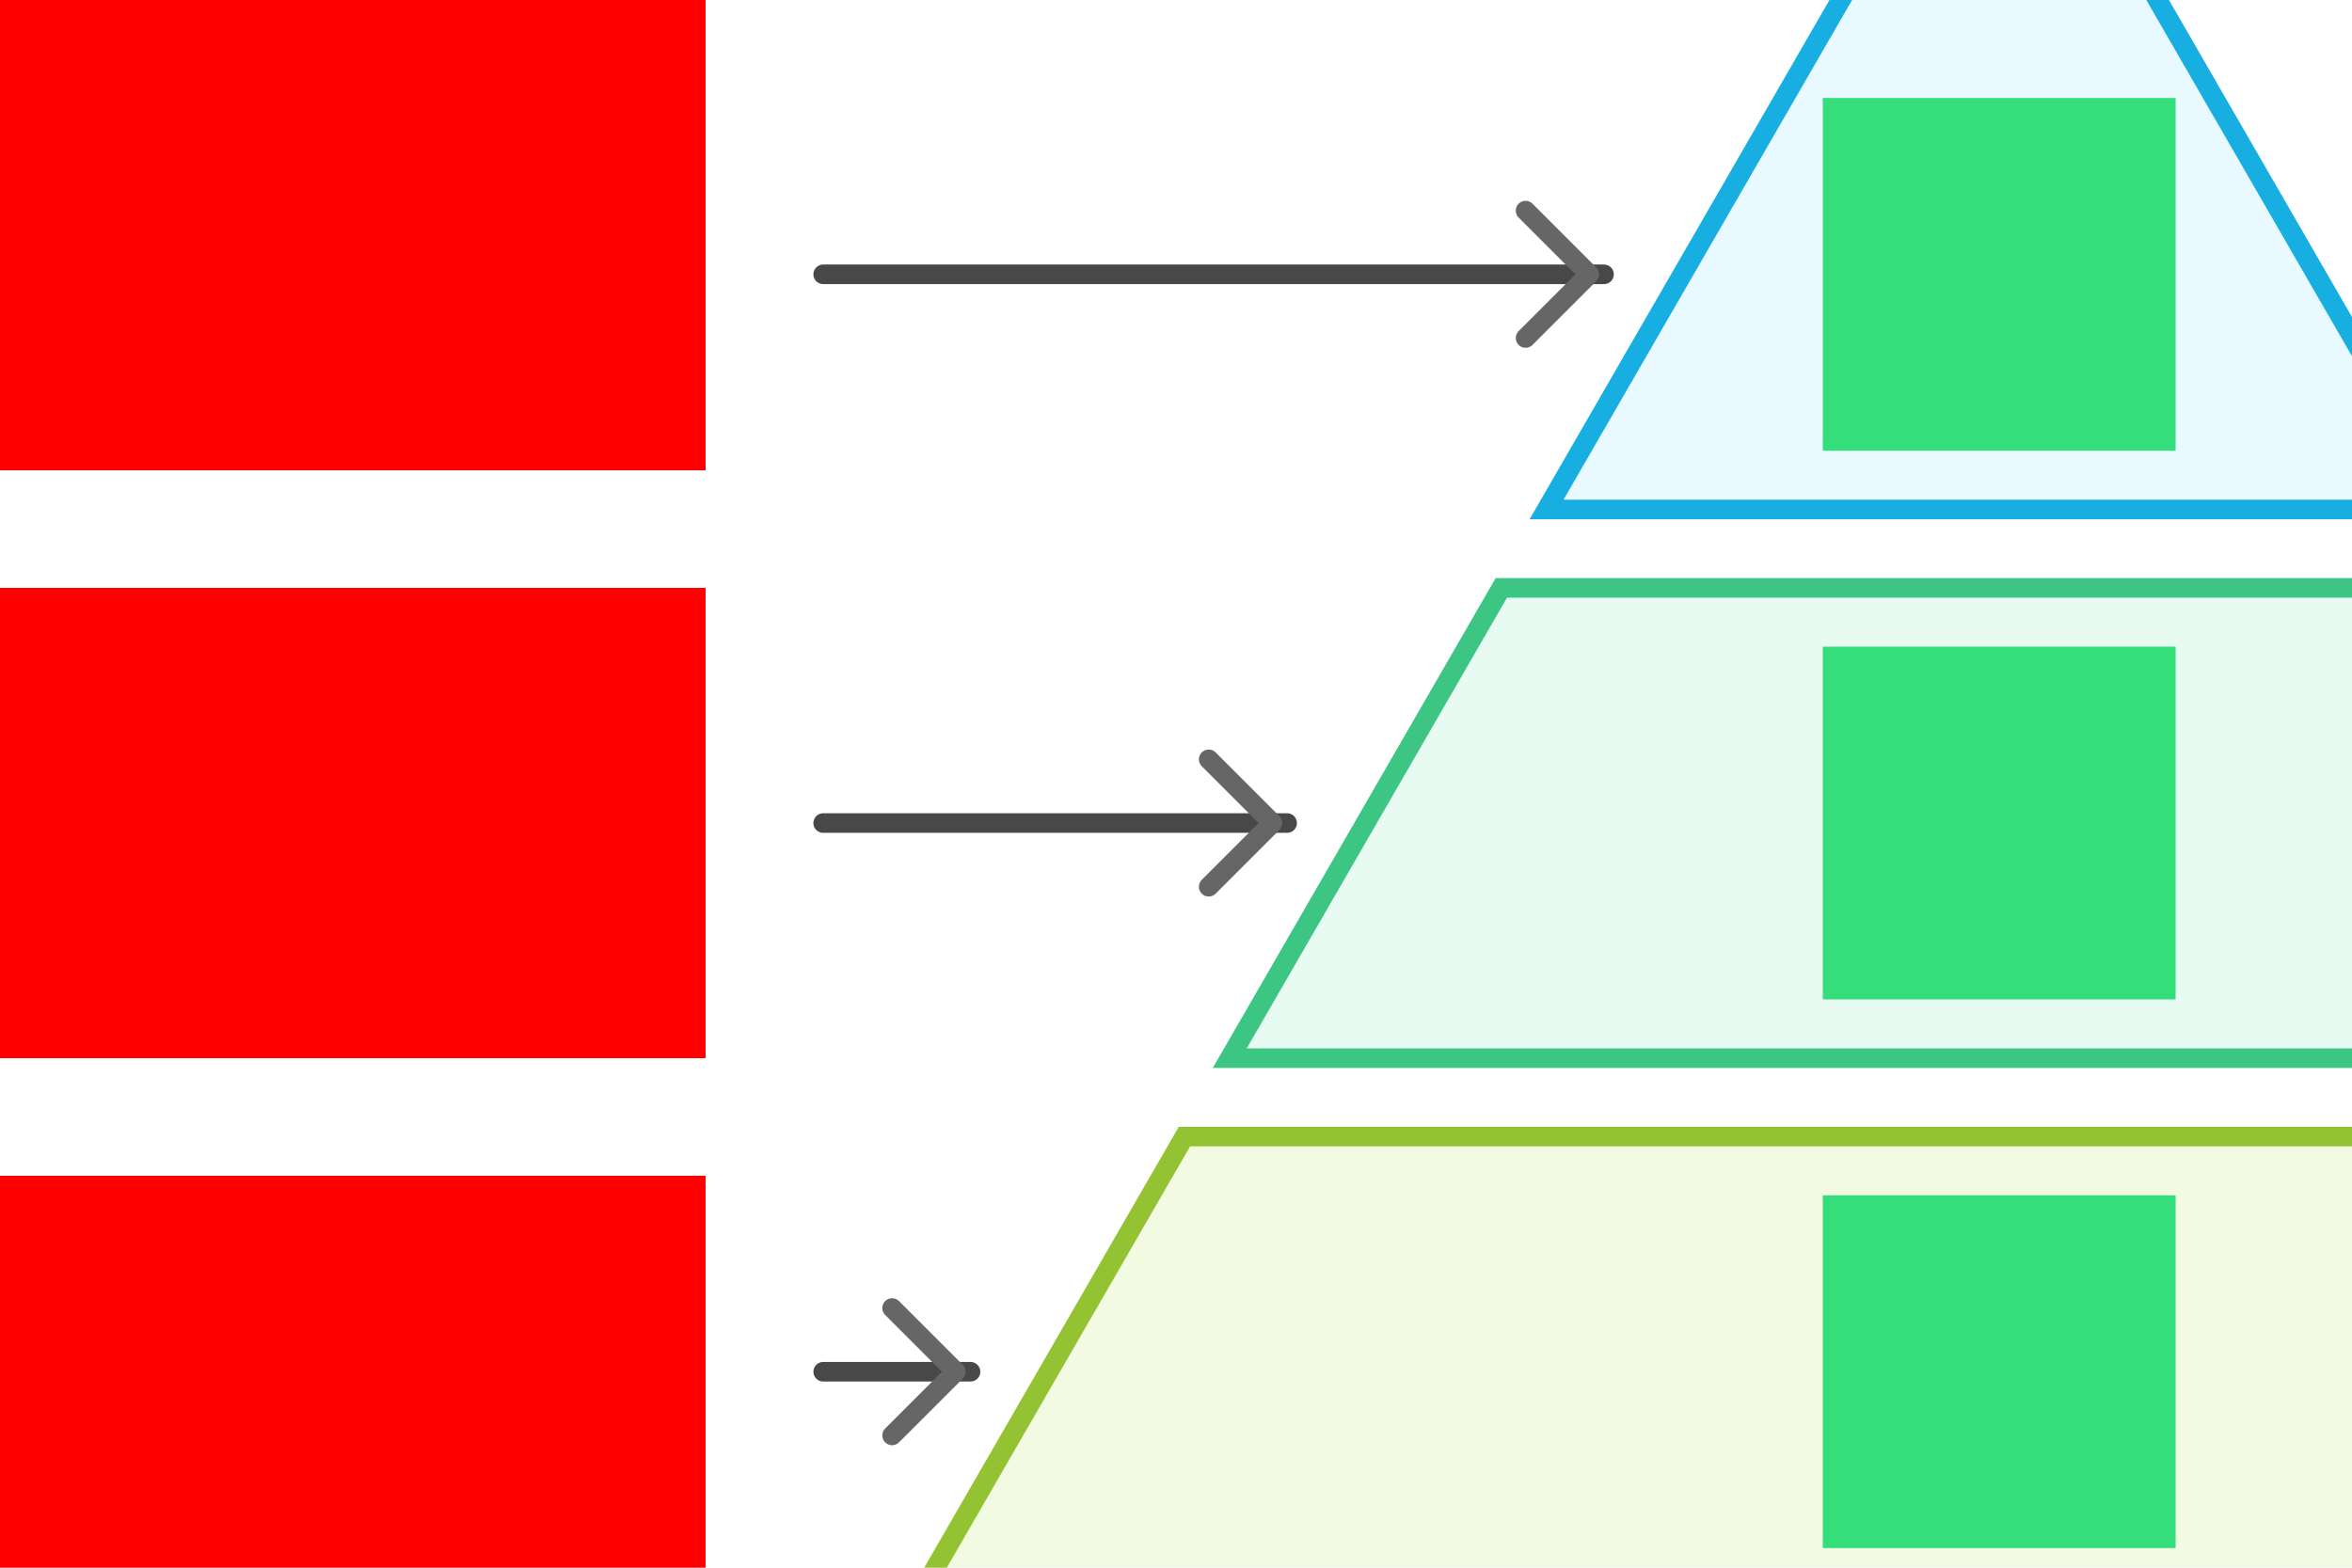 <svg xmlns="http://www.w3.org/2000/svg" width="240" height="160">    <g id="pyramid-sample-v5--family--3">        <g id="lines">            <g id="g-3">                <g id="cu" >                    <path id="Vector" transform="translate(93.148, 116)" fill="#f2fae1" d="M0 48 L27.713 0 L193.99 0 L221.703 48 L0 48 Z"></path>
                    <path id="Vector_1" transform="translate(93.148, 116)" fill="none" stroke="#93c332" stroke-width="2" stroke-linejoin="miter" stroke-linecap="none" stroke-miterlimit="4"  d="M 0 48 L 27.713 0 L 193.99 0 L 221.702 48 L 0 48 Z"></path></g>
                <g id="ar-with-terminator">                    <path id="line" marker-end="url(#arrow)" transform="matrix(1, -0, 0, 1, 84, 140)" fill="none" stroke="#484848" stroke-width="2" stroke-linejoin="round" stroke-linecap="round" stroke-miterlimit="10"  d="M 0 0 L 15.031 0"></path></g></g>
            <g id="g-2">                <g id="cu_1" >                    <path id="Vector_2" transform="translate(125.484, 60)" fill="#e7fbf2" d="M0 48 L27.713 0 L129.326 0 L157.039 48 L0 48 Z"></path>
                    <path id="Vector_3" transform="translate(125.484, 60)" fill="none" stroke="#3cc583" stroke-width="2" stroke-linejoin="miter" stroke-linecap="none" stroke-miterlimit="4"  d="M 0 48 L 27.713 0 L 129.327 0 L 157.039 48 L 0 48 Z"></path></g>
                <g id="ar-with-terminator_1">                    <path id="line_1" marker-end="url(#arrow)" transform="matrix(1, -0, 0, 1, 84, 84)" fill="none" stroke="#484848" stroke-width="2" stroke-linejoin="round" stroke-linecap="round" stroke-miterlimit="10"  d="M 0 0 L 47.338 0"></path></g></g>
            <g id="g-1">                <g id="cu_2" >                    <path id="Vector_4" transform="translate(157.812, -28)" fill="#e8f9ff" d="M0 80 L46.188 0 L92.376 80 L0 80 Z"></path>
                    <path id="Vector_5" transform="translate(157.812, -28)" fill="none" stroke="#17aee1" stroke-width="2" stroke-linejoin="miter" stroke-linecap="none" stroke-miterlimit="4"  d="M 0 80 L 46.188 0 L 92.376 80 L 0 80 Z"></path></g>
                <g id="ar-with-terminator_2">                    <path id="line_2" marker-end="url(#arrow)" transform="translate(84, 27.997)" fill="none" stroke="#484848" stroke-width="2" stroke-linejoin="round" stroke-linecap="round" stroke-miterlimit="10"  d="M 0 0 L 79.672 0"></path></g></g></g>
        <path id="tx-rc-3" transform="matrix(1, -8.326672684688674e-17, 3.700743525707937e-17, 1, -48, 120)" fill="#ff00001a" d="M0 0 L120 0 L120 48 L0 48 L0 0 Z"></path>
        <path id="tx-rc-2" transform="translate(-48, 60)" fill="#ff00001a" d="M0 0 L120 0 L120 48 L0 48 L0 0 Z"></path>
        <path id="tx-rc-1" transform="matrix(1, -5.551115123125783e-17, 5.551115123125783e-17, 1, -48, 0)" fill="#ff00001a" d="M0 0 L120 0 L120 48 L0 48 L0 0 Z"></path>
        <path id="ic-cc-3" transform="matrix(1, -5.551115123125783e-17, 5.551115123125783e-17, 1, 186, 122)" fill="#33de7b1a" d="M0 0 L36 0 L36 36 L0 36 L0 0 Z"></path>
        <path id="ic-cc-2" transform="matrix(1, -5.551115123125783e-17, 5.551115123125783e-17, 1, 186, 66)" fill="#33de7b1a" d="M0 0 L36 0 L36 36 L0 36 L0 0 Z"></path>
        <path id="ic-cc-1" transform="matrix(1, -5.551115123125783e-17, 5.551115123125783e-17, 1, 186, 10)" fill="#33de7b1a" d="M0 0 L36 0 L36 36 L0 36 L0 0 Z"></path></g>
    <defs >        <marker id="arrow" viewBox="-13 -13 26 26" refX="0" refY="0" markerWidth="13" markerHeight="13" markerUnits="strokeWidth" orient="auto-start-reverse">            <path d="M -8 -6.5 L -1.5 0 L -8 6.5" stroke="#666666" fill="none" stroke-width="2" stroke-linejoin="round" stroke-linecap="round"></path></marker></defs></svg>